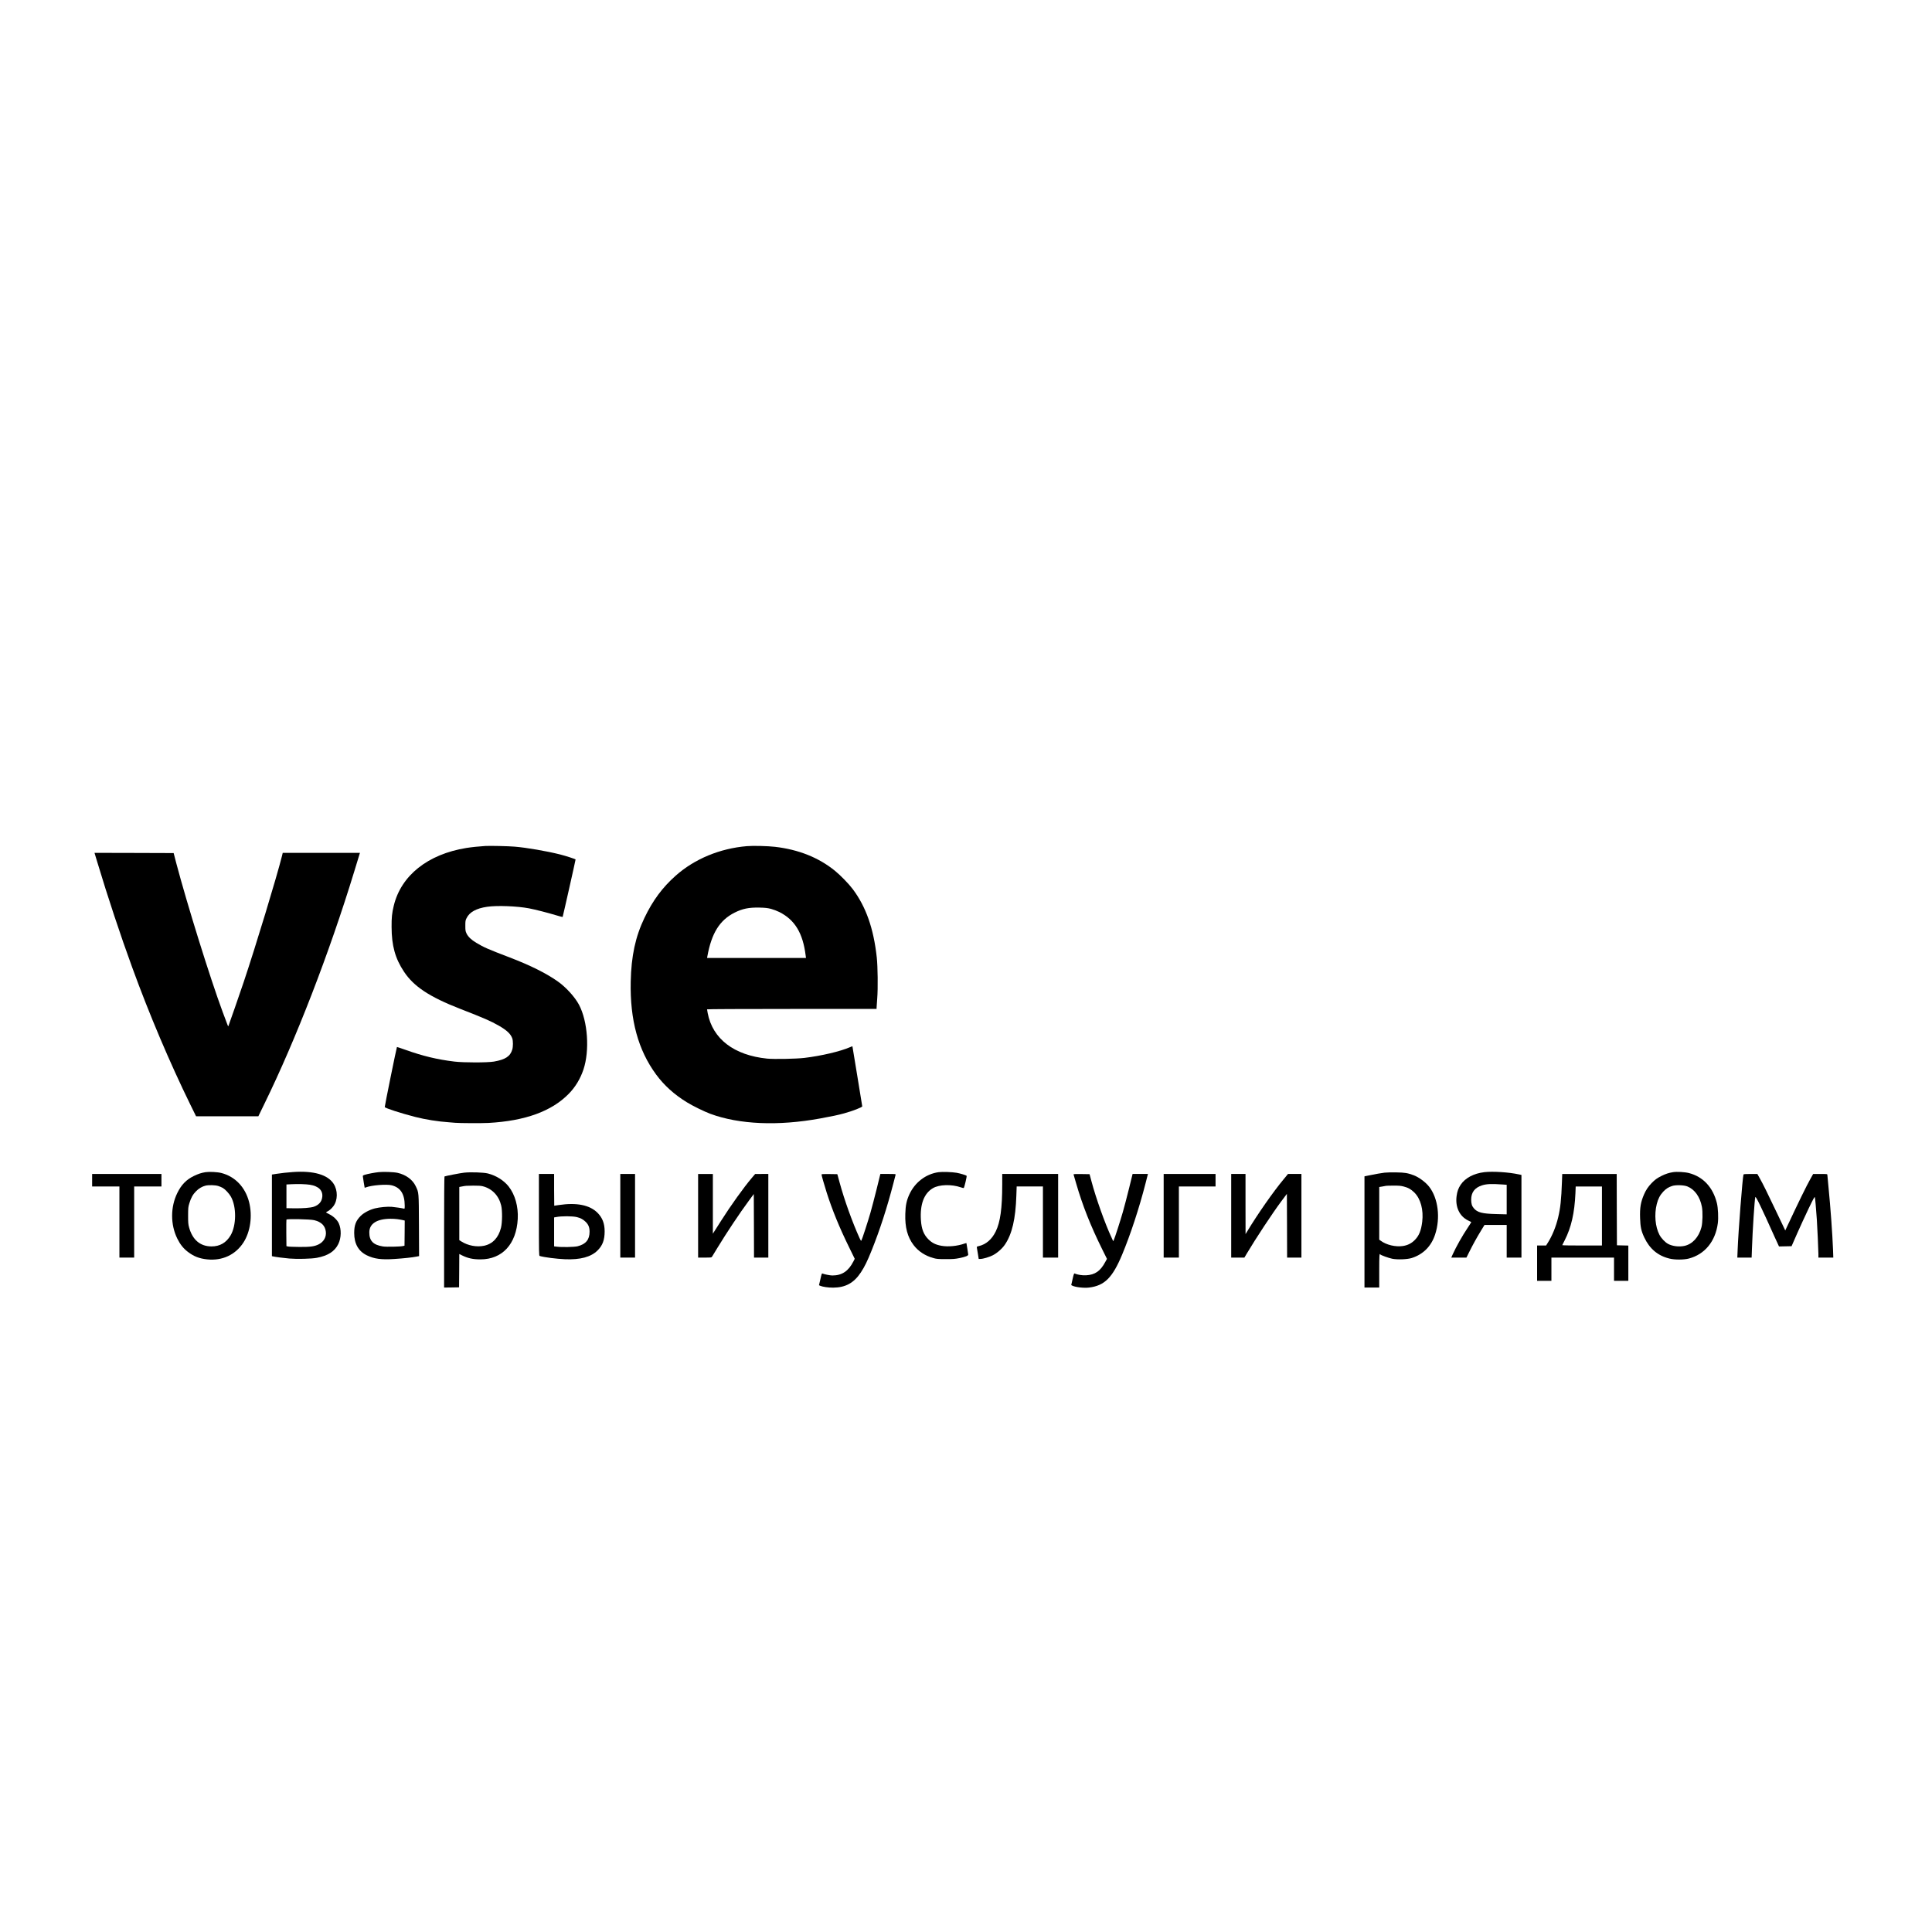 <?xml version="1.0" standalone="no"?>
<!DOCTYPE svg PUBLIC "-//W3C//DTD SVG 20010904//EN"
 "http://www.w3.org/TR/2001/REC-SVG-20010904/DTD/svg10.dtd">
<svg version="1.0" xmlns="http://www.w3.org/2000/svg"
 width="4320pt" height="4320pt" viewBox="0 0 4320 4320"
 preserveAspectRatio="xMidYMid meet">
<g transform="translate(0,4320) scale(0.1,-0.1)"
fill="#000000" stroke="none">
<path d="M10855 24284 c-146 -9 -316 -27 -429 -45 -861 -140 -1457 -615 -1621
-1290 -40 -165 -50 -261 -49 -474 1 -420 80 -707 279 -1005 219 -330 572 -562
1255 -828 530 -206 685 -274 860 -374 183 -105 269 -186 305 -287 19 -56 19
-183 0 -248 -46 -154 -153 -225 -410 -270 -144 -25 -678 -25 -885 0 -387 47
-702 123 -1098 264 -101 36 -185 64 -186 62 -9 -10 -277 -1332 -273 -1343 10
-25 359 -138 682 -221 226 -58 508 -103 760 -120 50 -3 110 -8 135 -11 92 -9
600 -11 744 -3 818 45 1410 260 1793 651 149 152 258 333 329 543 142 425 97
1077 -99 1448 -94 177 -295 397 -483 528 -255 179 -616 358 -1064 529 -491
188 -577 225 -749 328 -112 67 -185 136 -220 211 -23 50 -26 68 -26 171 0 105
2 120 28 171 65 134 217 218 458 253 221 33 670 16 939 -35 141 -27 422 -99
600 -153 80 -25 148 -42 151 -38 5 6 289 1267 289 1284 0 9 -218 80 -345 112
-297 75 -755 154 -1018 175 -137 12 -553 21 -652 15z"/>
<path d="M16701 24280 c-604 -51 -1167 -284 -1591 -659 -298 -264 -514 -556
-700 -945 -202 -422 -295 -851 -307 -1426 -18 -856 166 -1529 567 -2075 181
-246 406 -449 688 -622 129 -80 390 -208 525 -258 648 -239 1516 -276 2457
-104 262 48 396 76 531 113 191 52 409 137 409 158 0 6 -49 310 -110 676 -60
365 -110 666 -110 668 0 1 -24 -8 -53 -21 -214 -94 -648 -196 -1022 -240 -189
-22 -675 -31 -831 -16 -741 75 -1219 440 -1330 1018 -8 41 -14 79 -14 84 0 5
760 9 1895 9 l1895 0 1 33 c0 17 6 109 14 202 18 220 12 715 -10 915 -71 651
-241 1133 -537 1529 -92 122 -277 312 -403 414 -363 293 -810 471 -1335 532
-166 19 -489 27 -629 15z m540 -1403 c52 -14 135 -45 185 -70 347 -175 527
-471 589 -974 l7 -53 -1106 0 -1105 0 5 33 c95 522 275 812 611 981 176 88
318 117 553 112 135 -3 182 -9 261 -29z"/>
<path d="M2177 23918 c231 -770 521 -1645 777 -2344 386 -1061 843 -2137 1303
-3076 l127 -258 696 0 697 0 135 278 c705 1440 1452 3372 2008 5192 61 201
115 377 120 393 l9 27 -863 0 -864 0 -16 -67 c-120 -478 -586 -2014 -859
-2828 -101 -299 -302 -877 -337 -970 -10 -24 1 -49 -132 310 -282 761 -794
2407 -1038 3330 l-57 220 -885 3 -885 2 64 -212z"/>
<path d="M4595 16990 c-93 -15 -163 -38 -260 -85 -169 -82 -280 -196 -370
-380 -155 -315 -155 -706 -1 -1020 64 -130 137 -221 238 -298 133 -101 256
-149 430 -167 337 -36 634 102 812 378 155 240 204 593 126 903 -85 333 -312
571 -619 650 -88 23 -269 32 -356 19z m284 -309 c33 -10 80 -30 104 -44 54
-32 138 -122 178 -191 130 -226 127 -648 -6 -871 -98 -164 -239 -245 -425
-245 -252 0 -426 147 -502 425 -19 69 -22 106 -22 265 1 173 2 191 28 275 37
123 80 199 152 271 61 61 137 106 211 123 70 17 216 13 282 -8z"/>
<path d="M6550 16993 c-109 -7 -273 -25 -367 -40 l-103 -16 0 -912 0 -913 23
-5 c48 -12 238 -37 366 -48 172 -15 496 -7 616 16 246 46 399 143 479 307 68
136 72 332 11 465 -34 75 -123 160 -213 203 -39 19 -72 38 -72 41 0 3 12 11
27 18 44 20 100 69 139 122 98 133 100 350 4 499 -131 204 -448 296 -910 263z
m378 -284 c195 -30 295 -128 278 -273 -12 -107 -75 -179 -189 -219 -71 -24
-249 -38 -447 -35 l-165 3 0 265 0 265 120 6 c139 7 313 2 403 -12z m100 -793
c159 -40 242 -123 258 -258 14 -117 -47 -225 -158 -281 -95 -48 -187 -61 -433
-59 -121 1 -236 5 -255 10 l-35 8 -3 289 c-1 159 0 296 3 304 8 20 534 10 623
-13z"/>
<path d="M8470 16991 c-99 -11 -242 -38 -308 -58 -50 -16 -52 -18 -47 -47 3
-17 12 -78 20 -135 9 -58 17 -106 19 -108 2 -2 16 1 32 8 125 48 460 74 574
45 197 -51 288 -194 290 -454 0 -65 -2 -73 -17 -68 -34 10 -198 35 -273 41
-92 8 -271 -8 -377 -35 -121 -31 -250 -99 -320 -170 -105 -105 -143 -207 -143
-380 0 -240 95 -408 282 -499 164 -80 324 -102 620 -82 200 13 390 33 491 53
l58 11 -3 686 c-4 761 -1 726 -73 879 -69 145 -219 255 -405 297 -86 19 -309
27 -420 16z m410 -1051 c41 -5 96 -15 123 -21 l47 -11 -2 -281 -3 -281 -35 -8
c-63 -15 -370 -21 -447 -9 -217 34 -306 125 -305 315 0 193 166 301 472 304
41 1 109 -3 150 -8z"/>
<path d="M20988 16990 c-285 -40 -530 -226 -655 -498 -61 -132 -85 -244 -90
-434 -10 -300 49 -519 185 -698 107 -141 259 -240 447 -292 69 -19 106 -22
270 -22 160 -1 208 3 305 22 135 27 200 53 200 79 0 10 -9 70 -20 133 -11 63
-20 118 -20 122 0 4 -19 0 -42 -8 -160 -57 -365 -77 -517 -50 -129 23 -209 63
-292 145 -105 105 -154 229 -167 427 -24 353 68 600 269 717 140 82 416 90
623 18 33 -12 63 -18 66 -14 15 17 73 264 64 272 -16 15 -141 52 -222 67 -101
18 -319 25 -404 14z"/>
<path d="M33189 16990 c-235 -28 -427 -130 -528 -281 -52 -78 -77 -148 -91
-252 -33 -246 65 -453 257 -547 37 -18 69 -34 71 -36 2 -1 -33 -57 -77 -123
-124 -184 -263 -432 -340 -603 l-30 -68 169 0 170 0 61 123 c87 174 169 322
262 475 l81 132 248 0 248 0 0 -365 0 -365 165 0 165 0 0 924 0 924 -52 11
c-236 51 -584 73 -779 51z m419 -276 l82 -6 0 -331 0 -330 -232 6 c-316 8
-422 35 -502 129 -44 51 -59 100 -60 193 0 163 78 267 242 320 103 33 212 37
470 19z"/>
<path d="M37408 16990 c-89 -14 -166 -39 -251 -81 -106 -53 -150 -85 -228
-165 -76 -80 -124 -151 -167 -249 -76 -176 -97 -298 -89 -533 6 -196 25 -287
93 -431 119 -254 304 -410 563 -473 119 -30 321 -29 436 1 355 94 592 383 646
788 16 121 6 344 -21 452 -87 352 -308 590 -625 671 -92 24 -271 34 -357 20z
m322 -319 c164 -66 284 -235 325 -456 22 -113 16 -356 -10 -455 -58 -223 -203
-381 -383 -419 -121 -25 -266 -7 -363 45 -68 37 -153 126 -193 203 -95 180
-119 456 -60 689 28 114 72 198 143 275 61 65 116 101 199 128 81 27 263 22
342 -10z"/>
<path d="M10380 16979 c-86 -9 -425 -75 -441 -85 -5 -3 -9 -540 -9 -1245 l0
-1239 168 2 167 3 3 373 2 372 58 -29 c133 -66 245 -91 415 -91 488 0 803 341
834 905 15 277 -61 545 -205 727 -107 135 -280 243 -463 289 -98 24 -383 34
-529 18z m415 -304 c210 -54 360 -211 412 -432 27 -118 25 -377 -5 -497 -56
-222 -186 -360 -377 -401 -165 -35 -362 2 -508 95 l-47 30 0 594 0 595 53 10
c90 18 98 18 257 20 111 1 173 -3 215 -14z"/>
<path d="M30960 16979 c-84 -10 -195 -30 -347 -61 l-103 -21 0 -1244 0 -1243
165 0 165 0 0 375 c0 344 4 399 24 366 11 -17 184 -80 267 -97 116 -23 334
-15 434 16 256 81 438 262 524 525 124 374 68 816 -136 1074 -80 100 -226 208
-342 252 -135 50 -198 61 -391 64 -102 2 -219 -1 -260 -6z m424 -309 c104 -26
168 -63 242 -136 141 -140 207 -388 175 -654 -25 -199 -70 -309 -167 -408 -75
-75 -157 -116 -264 -133 -165 -25 -372 24 -497 118 l-33 24 0 589 0 588 73 12
c39 7 77 14 82 15 6 2 78 4 161 4 119 1 167 -3 228 -19z"/>
<path d="M2060 16810 l0 -140 305 0 305 0 0 -795 0 -795 165 0 165 0 0 795 0
795 305 0 305 0 0 140 0 140 -775 0 -775 0 0 -140z"/>
<path d="M12050 16036 c0 -862 1 -915 18 -920 104 -30 367 -64 567 -73 341
-14 580 51 726 196 114 113 158 234 159 426 0 177 -49 305 -159 416 -174 175
-468 234 -865 174 -55 -8 -101 -15 -103 -15 -1 0 -3 160 -3 355 l0 355 -170 0
-170 0 0 -914z m854 -52 c80 -21 130 -47 186 -100 66 -61 93 -127 93 -225 0
-178 -84 -280 -269 -326 -74 -18 -351 -24 -466 -9 l-58 7 0 324 0 323 38 7
c129 26 373 25 476 -1z"/>
<path d="M13870 16015 l0 -935 165 0 165 0 0 935 0 935 -165 0 -165 0 0 -935z"/>
<path d="M15610 16015 l0 -935 150 0 c144 0 150 1 163 23 8 12 61 99 117 192
213 350 500 780 709 1063 l106 143 3 -710 2 -711 160 0 160 0 0 935 0 935
-147 0 -148 -1 -74 -87 c-180 -212 -474 -622 -686 -957 -70 -110 -140 -220
-156 -245 l-29 -45 0 668 0 667 -165 0 -165 0 0 -935z"/>
<path d="M18370 16937 c0 -21 56 -216 116 -407 123 -385 283 -777 496 -1211
l130 -266 -27 -54 c-113 -222 -257 -319 -474 -319 -50 0 -179 26 -222 44 -13
6 -20 -16 -45 -128 l-31 -134 23 -11 c56 -25 184 -44 294 -43 277 2 464 105
620 342 84 128 142 247 238 485 187 466 346 956 492 1520 23 88 43 168 46 178
5 16 -8 17 -168 17 l-173 0 -83 -338 c-46 -185 -108 -422 -138 -527 -57 -198
-187 -599 -204 -625 -7 -11 -16 3 -40 55 -164 363 -340 854 -445 1240 l-52
190 -177 3 c-142 2 -176 0 -176 -11z"/>
<path d="M22410 16713 c0 -530 -43 -840 -145 -1048 -86 -177 -217 -290 -378
-328 -45 -10 -48 -13 -44 -36 3 -14 13 -77 23 -138 l18 -113 36 0 c62 0 191
38 278 81 96 48 212 150 271 238 161 236 240 575 257 1099 l7 202 294 0 293 0
0 -795 0 -795 170 0 170 0 0 935 0 935 -625 0 -625 0 0 -237z"/>
<path d="M24005 16938 c2 -7 29 -98 59 -203 141 -486 320 -941 578 -1462 l110
-222 -39 -71 c-109 -203 -228 -285 -428 -296 -84 -5 -190 12 -256 40 -13 6
-21 -15 -46 -126 l-30 -133 21 -11 c67 -36 262 -59 379 -44 345 43 522 219
738 736 187 449 380 1035 523 1592 l54 212 -171 0 -172 0 -82 -333 c-45 -182
-107 -418 -137 -522 -55 -192 -175 -565 -200 -620 l-14 -30 -41 90 c-143 305
-346 877 -445 1249 l-43 161 -181 3 c-144 2 -181 0 -177 -10z"/>
<path d="M26020 16015 l0 -935 170 0 170 0 0 795 0 795 410 0 410 0 0 140 0
140 -580 0 -580 0 0 -935z"/>
<path d="M27530 16015 l0 -935 148 0 147 0 49 83 c209 351 583 917 778 1178
l123 164 3 -712 2 -713 160 0 160 0 0 935 0 935 -150 0 -150 0 -97 -118 c-233
-279 -581 -778 -820 -1174 l-32 -53 -1 673 0 672 -160 0 -160 0 0 -935z"/>
<path d="M34926 16783 c-15 -412 -35 -597 -86 -808 -49 -205 -133 -411 -230
-562 l-39 -63 -101 0 -100 0 0 -395 0 -395 160 0 160 0 0 260 0 260 700 0 700
0 0 -260 0 -260 160 0 160 0 0 395 0 394 -127 3 -128 3 -3 798 -2 797 -609 0
-609 0 -6 -167z m894 -773 l0 -660 -446 0 c-245 0 -444 3 -442 8 2 4 26 52 54
107 148 289 221 610 241 1052 l6 153 294 0 293 0 0 -660z"/>
<path d="M38985 16938 c-21 -64 -116 -1278 -131 -1685 l-7 -173 160 0 160 0 7
198 c14 412 60 1113 75 1155 11 28 134 -226 433 -893 12 -25 38 -82 59 -128
l38 -83 141 3 140 3 123 280 c68 154 183 405 257 559 111 230 135 274 141 255
7 -21 25 -233 44 -499 10 -140 35 -685 35 -767 l0 -83 167 0 166 0 -6 178
c-13 343 -56 943 -102 1406 -14 136 -25 257 -25 267 0 18 -10 19 -158 19
l-159 0 -60 -107 c-87 -153 -274 -536 -520 -1062 l-44 -94 -195 409 c-223 468
-292 608 -372 752 l-57 102 -153 0 c-113 0 -154 -3 -157 -12z"/>
</g>
</svg>
